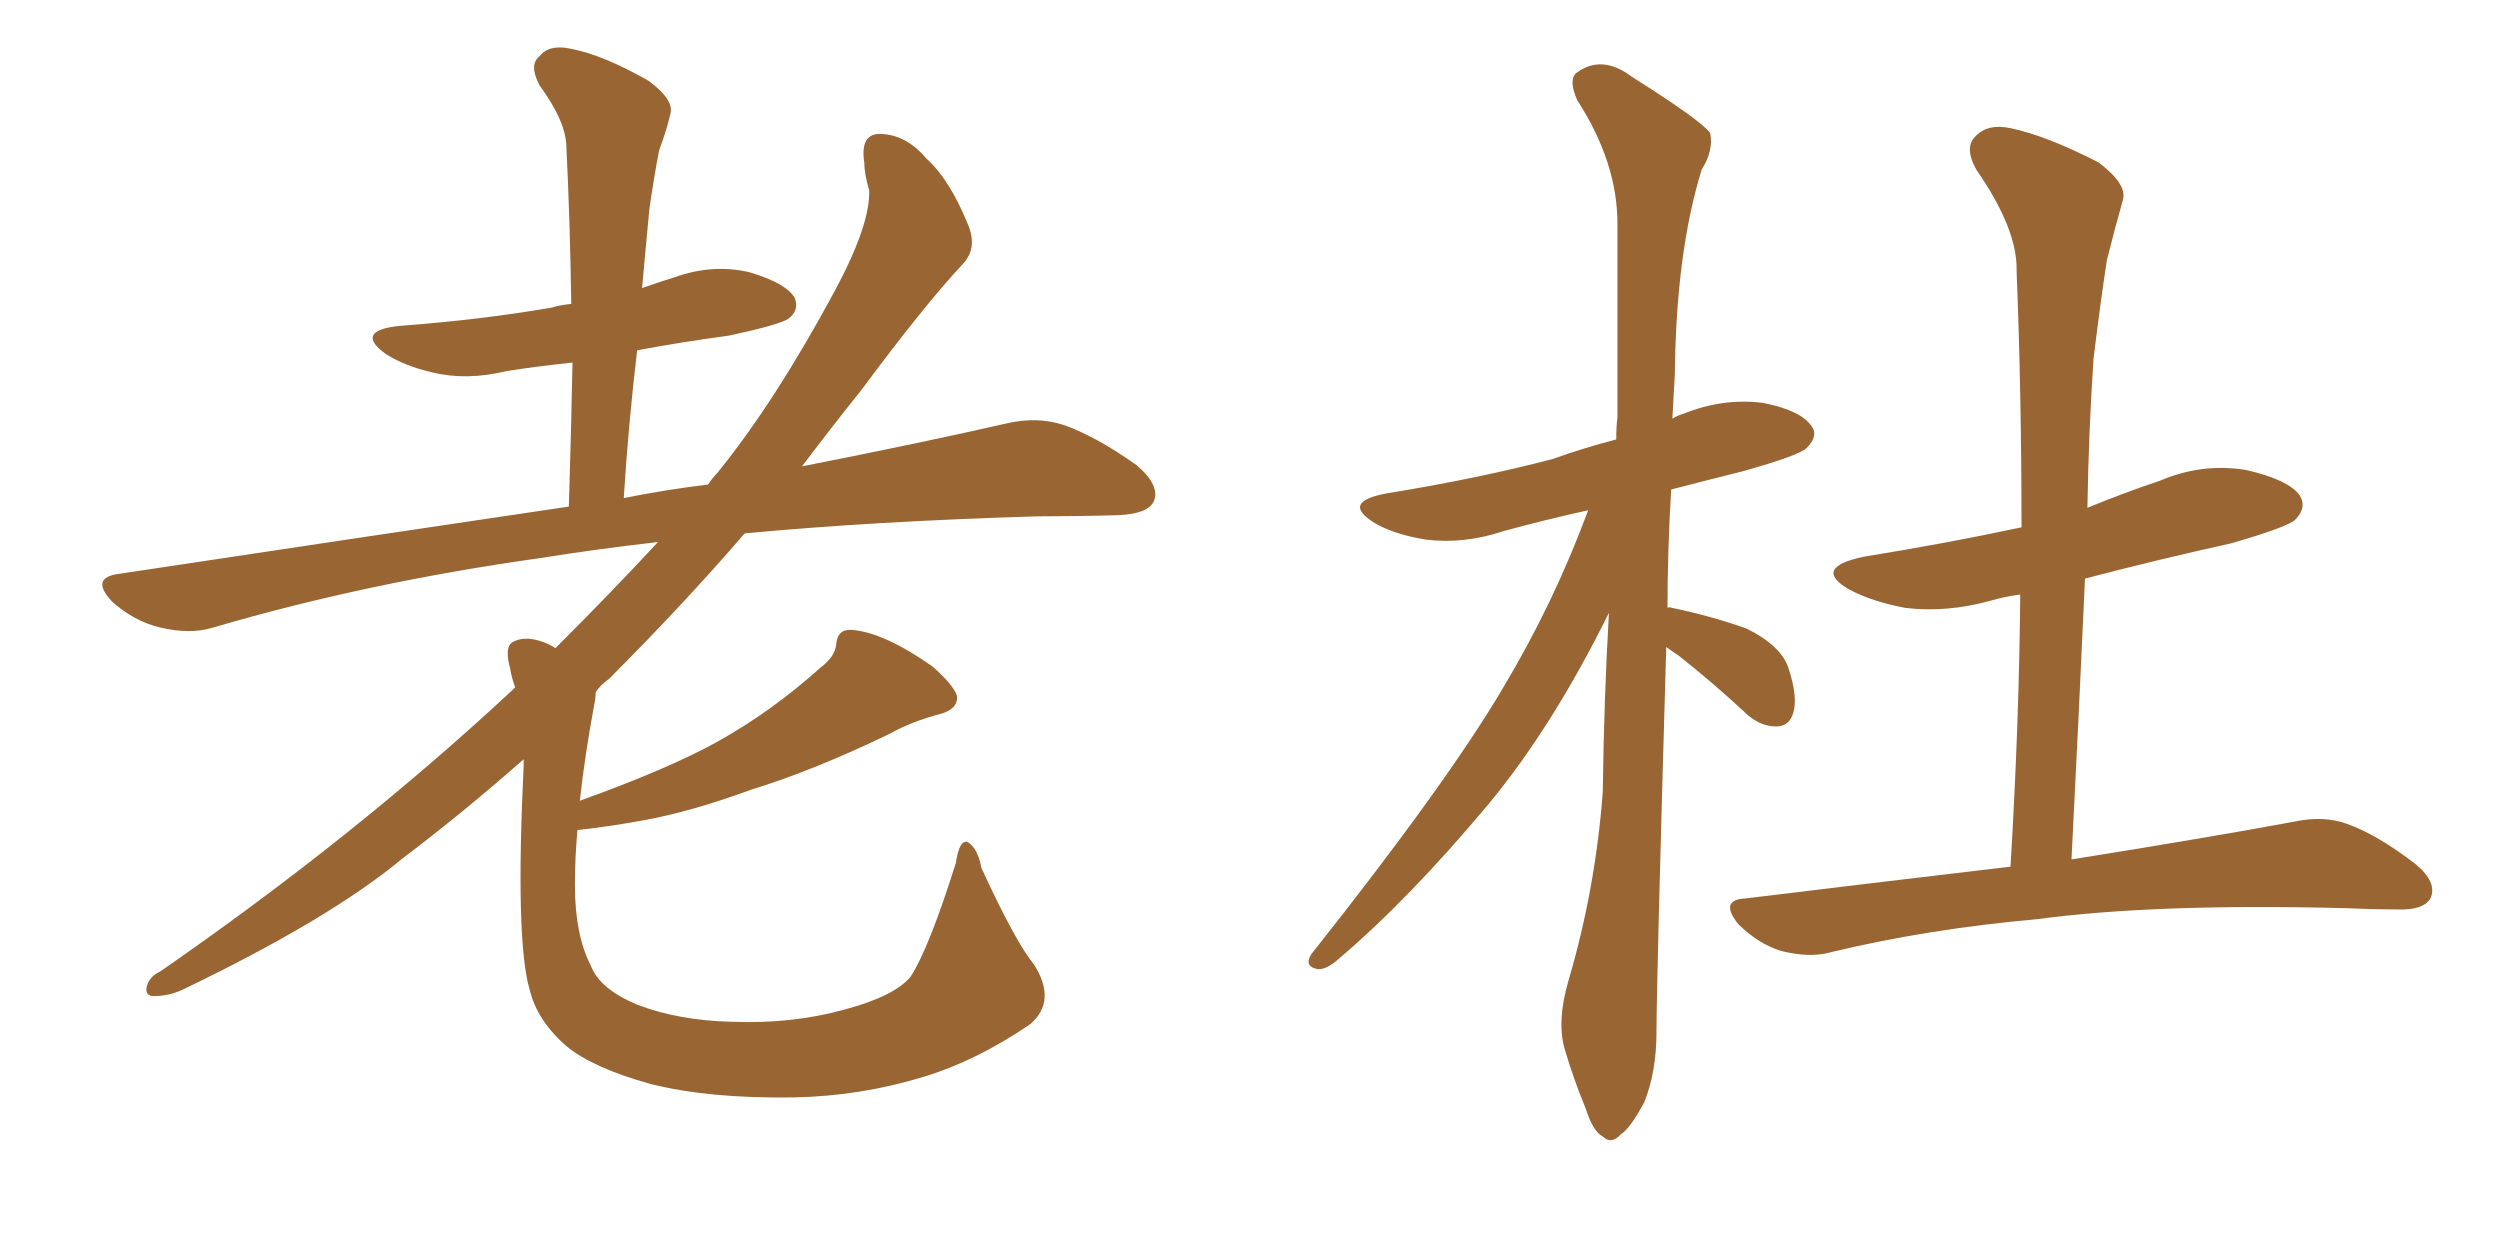 <svg xmlns="http://www.w3.org/2000/svg" xmlns:xlink="http://www.w3.org/1999/xlink" width="300" height="150"><path fill="#996633" padding="10" d="M124.07 115.72L124.07 115.72L124.07 115.72Q126.86 120.12 123.63 122.90L123.63 122.90Q117.19 127.29 110.89 129.20L110.89 129.20Q103.27 131.54 95.21 131.69L95.21 131.69Q85.11 131.84 78.08 130.08L78.08 130.08Q71.19 128.17 67.97 125.54L67.97 125.54Q64.45 122.46 63.57 118.80L63.57 118.80Q61.82 112.94 62.84 91.85L62.84 91.85Q62.84 91.26 62.84 91.11L62.84 91.11Q55.52 97.56 48.34 102.98L48.34 102.98Q39.55 110.30 21.83 118.80L21.83 118.80Q20.21 119.53 18.46 119.53L18.46 119.53Q17.43 119.53 17.58 118.51L17.58 118.51Q17.87 117.19 19.19 116.60L19.19 116.60Q42.48 100.49 61.38 82.91L61.38 82.91Q61.67 82.62 61.82 82.47L61.82 82.47Q61.38 81.30 61.23 80.27L61.23 80.27Q60.50 77.64 61.52 77.05L61.52 77.05Q62.84 76.32 64.75 76.90L64.75 76.90Q65.77 77.20 66.65 77.78L66.65 77.78Q73.54 70.90 78.96 65.04L78.96 65.04Q71.34 65.92 65.04 66.94L65.04 66.94Q44.09 69.87 25.63 75.29L25.63 75.29Q22.85 76.17 19.19 75.29L19.19 75.29Q16.11 74.56 13.48 72.22L13.48 72.22Q10.69 69.29 14.36 68.85L14.36 68.85Q43.51 64.45 68.26 60.79L68.26 60.79Q68.55 51.56 68.70 43.51L68.70 43.51Q64.45 43.95 60.79 44.53L60.79 44.53Q55.96 45.70 51.86 44.68L51.86 44.68Q48.63 43.95 46.29 42.48L46.29 42.48Q42.48 39.70 47.90 39.11L47.90 39.11Q57.71 38.38 66.21 36.91L66.21 36.91Q67.09 36.62 68.55 36.47L68.55 36.47Q68.41 26.66 67.97 17.72L67.97 17.72Q67.97 14.65 64.75 10.25L64.75 10.25Q63.43 7.76 64.75 6.74L64.75 6.74Q65.92 5.27 68.55 5.86L68.55 5.86Q72.36 6.59 77.78 9.67L77.78 9.67Q81.01 12.01 80.42 13.77L80.42 13.77Q79.98 15.67 79.10 18.02L79.10 18.02Q78.52 20.95 77.93 25.05L77.93 25.05Q77.49 29.59 77.05 34.57L77.05 34.57Q79.10 33.84 81.01 33.25L81.01 33.25Q85.55 31.64 89.94 32.67L89.94 32.67Q94.34 33.98 95.36 35.74L95.36 35.74Q95.95 37.21 94.63 38.23L94.63 38.23Q93.60 38.96 87.45 40.28L87.45 40.28Q81.88 41.02 76.46 42.04L76.46 42.04Q75.44 50.54 74.85 59.77L74.85 59.77Q79.98 58.74 84.96 58.15L84.96 58.15Q85.55 57.28 86.13 56.69L86.13 56.69Q93.02 48.19 100.20 34.86L100.20 34.86Q104.44 26.95 104.30 22.85L104.30 22.85Q103.71 20.80 103.71 19.48L103.71 19.48Q103.13 15.67 106.20 16.11L106.20 16.11Q108.98 16.41 111.18 19.04L111.18 19.04Q113.96 21.53 116.16 26.95L116.16 26.95Q117.33 29.74 115.58 31.64L115.58 31.64Q111.04 36.47 103.42 46.73L103.42 46.73Q99.90 51.12 96.24 55.96L96.24 55.96Q110.45 53.17 120.70 50.83L120.70 50.83Q124.37 49.95 127.59 50.98L127.59 50.98Q131.40 52.29 136.38 55.81L136.38 55.81Q139.31 58.30 138.43 60.21L138.43 60.21Q137.70 61.67 134.18 61.82L134.18 61.82Q129.49 61.96 124.51 61.96L124.51 61.96Q104.74 62.55 89.36 64.01L89.36 64.01Q82.03 72.51 73.10 81.45L73.10 81.45Q72.07 82.18 71.48 83.06L71.48 83.06Q71.48 83.79 71.34 84.38L71.34 84.38Q70.17 90.67 69.58 96.09L69.58 96.09Q80.13 92.29 85.99 89.06L85.99 89.06Q92.58 85.40 98.44 80.13L98.44 80.13Q100.20 78.81 100.34 77.34L100.34 77.34Q100.49 75.44 102.25 75.59L102.25 75.59Q106.05 75.88 111.91 79.98L111.91 79.98Q114.40 82.18 114.84 83.50L114.84 83.50Q114.99 85.11 112.79 85.69L112.79 85.69Q109.42 86.57 106.79 88.04L106.79 88.04Q97.71 92.43 90.09 94.78L90.09 94.78Q82.91 97.41 77.20 98.44L77.20 98.44Q73.24 99.17 69.29 99.61L69.29 99.61Q68.99 102.98 68.99 106.20L68.99 106.20Q68.99 112.21 70.90 115.87L70.90 115.87Q71.92 118.65 76.46 120.56L76.46 120.56Q81.45 122.46 87.74 122.61L87.74 122.61Q95.07 122.90 101.37 121.14L101.37 121.14Q107.37 119.53 109.28 117.19L109.28 117.19Q111.47 113.82 114.70 103.56L114.70 103.56Q115.14 100.63 116.16 101.07L116.16 101.07Q117.33 101.81 117.77 104.15L117.77 104.15Q121.88 113.09 124.07 115.72ZM199.95 77.64L199.95 77.64Q198.78 117.92 198.78 123.78L198.78 123.78Q198.78 128.61 197.31 132.28L197.31 132.28Q195.56 135.50 194.53 136.08L194.53 136.08Q193.36 137.40 192.33 136.38L192.33 136.38Q191.16 135.79 190.28 133.01L190.28 133.01Q188.82 129.49 187.79 125.98L187.79 125.98Q186.77 122.61 188.23 117.63L188.23 117.63Q191.46 106.64 192.33 95.07L192.33 95.07Q192.48 83.79 193.07 73.54L193.07 73.54Q186.33 87.16 178.71 96.39L178.71 96.39Q169.04 107.96 160.55 115.14L160.55 115.14Q159.23 116.31 158.20 116.31L158.20 116.31Q156.45 116.02 157.32 114.55L157.32 114.55Q173.58 94.04 180.32 82.62L180.32 82.62Q186.47 72.36 190.58 61.23L190.58 61.23Q185.30 62.40 180.47 63.72L180.47 63.72Q175.63 65.33 171.09 64.75L171.09 64.75Q167.43 64.16 165.09 62.84L165.09 62.84Q160.69 60.21 166.55 59.18L166.55 59.18Q177.39 57.42 186.33 55.08L186.33 55.08Q189.99 53.76 193.95 52.73L193.95 52.73Q193.95 51.12 194.09 50.10L194.09 50.10Q194.09 37.79 194.09 26.81L194.09 26.81Q194.09 19.48 189.26 12.01L189.26 12.01Q188.23 9.67 189.11 8.79L189.11 8.79Q192.19 6.45 195.85 9.23L195.85 9.23Q204.20 14.50 205.22 15.97L205.22 15.97Q205.66 18.02 204.20 20.36L204.20 20.36Q201.12 30.32 200.98 44.97L200.98 44.97Q200.83 47.61 200.68 50.24L200.68 50.24Q201.42 49.80 202.00 49.66L202.00 49.66Q206.69 47.75 211.52 48.34L211.52 48.34Q216.06 49.22 217.38 51.12L217.38 51.12Q218.26 52.29 216.80 53.76L216.80 53.76Q215.92 54.64 209.18 56.54L209.18 56.54Q204.49 57.71 200.54 58.74L200.54 58.74Q200.10 66.21 200.10 72.95L200.10 72.95Q200.24 72.80 200.68 72.95L200.68 72.95Q205.52 73.97 209.62 75.44L209.62 75.44Q213.72 77.49 214.60 80.13L214.60 80.13Q215.77 83.64 215.19 85.55L215.19 85.55Q214.75 87.01 213.43 87.16L213.43 87.16Q211.52 87.30 209.77 85.84L209.77 85.84Q205.52 81.88 201.42 78.66L201.42 78.66Q200.54 78.08 199.95 77.64ZM241.26 104.00L241.26 104.00L241.26 104.00Q242.29 86.87 242.43 71.34L242.43 71.34Q240.38 71.63 238.92 72.07L238.92 72.07Q233.64 73.54 228.66 72.95L228.66 72.95Q224.71 72.22 221.92 70.75L221.92 70.75Q217.38 68.12 223.68 66.80L223.68 66.80Q233.64 65.19 242.58 63.28L242.58 63.28Q242.58 47.17 241.99 32.52L241.99 32.52Q242.14 27.54 237.16 20.36L237.16 20.36Q235.69 17.72 237.01 16.41L237.01 16.41Q238.48 14.79 241.26 15.38L241.26 15.38Q245.51 16.26 251.81 19.48L251.81 19.48Q255.32 22.12 254.74 24.02L254.74 24.02Q253.86 27.10 252.83 31.20L252.83 31.20Q252.10 35.89 251.22 43.07L251.22 43.07Q250.63 52.00 250.49 60.94L250.49 60.94Q254.74 59.18 259.13 57.71L259.13 57.71Q264.26 55.52 269.53 56.40L269.53 56.40Q274.66 57.57 275.98 59.47L275.98 59.47Q276.86 60.94 275.39 62.40L275.39 62.40Q274.37 63.28 267.77 65.19L267.77 65.19Q258.54 67.24 250.20 69.43L250.20 69.43Q249.46 85.84 248.58 103.13L248.58 103.13Q265.14 100.49 275.39 98.58L275.39 98.58Q278.91 97.85 281.69 98.88L281.69 98.88Q285.35 100.20 289.89 103.71L289.89 103.71Q292.53 105.91 291.65 107.81L291.65 107.81Q290.77 109.28 287.55 109.13L287.55 109.13Q284.77 109.13 281.54 108.98L281.54 108.98Q258.54 108.40 244.48 110.30L244.48 110.30Q231.30 111.47 219.73 114.26L219.73 114.26Q217.24 114.99 213.72 114.11L213.72 114.11Q210.94 113.23 208.59 110.89L208.59 110.89Q206.25 107.96 209.47 107.81L209.47 107.81Q226.32 105.76 241.26 104.00Z"/></svg>